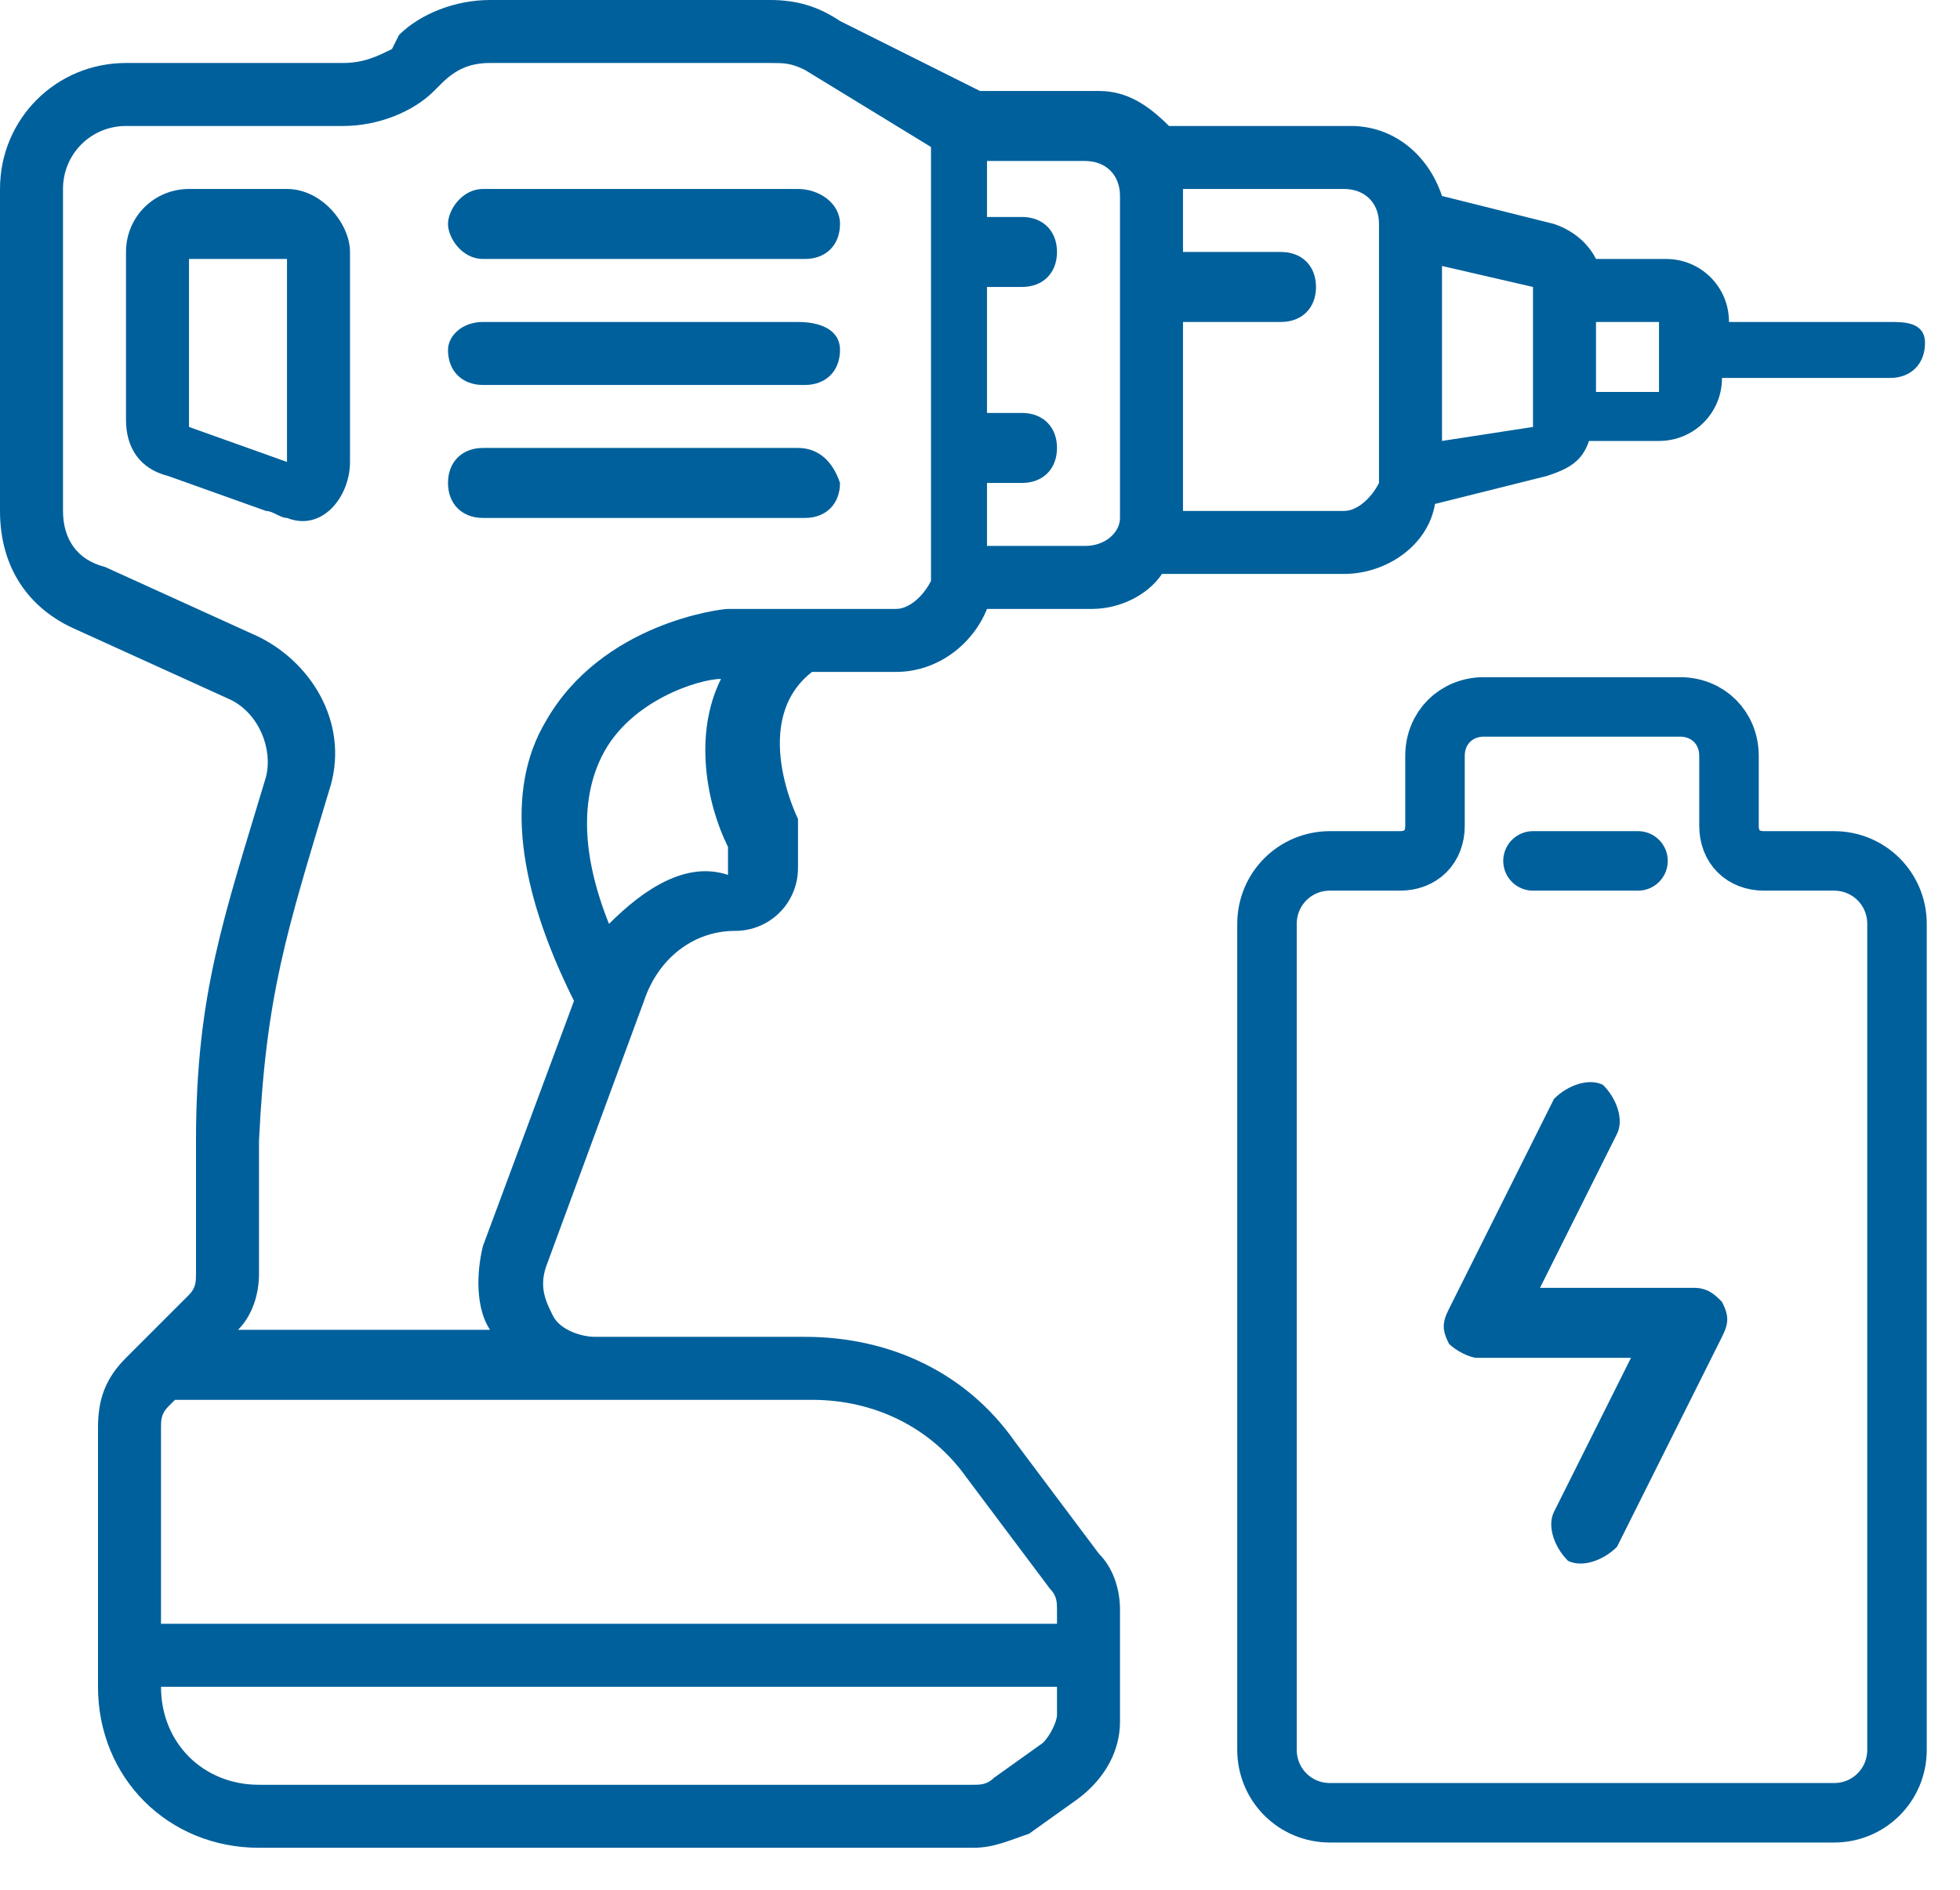 <?xml version="1.0" encoding="UTF-8"?>
<svg width="28px" height="27px" viewBox="0 0 28 27" version="1.1" xmlns="http://www.w3.org/2000/svg" xmlns:xlink="http://www.w3.org/1999/xlink">
    <title>outil_batterie-menu-icon</title>
    <g id="Page-1" stroke="none" stroke-width="1" fill="none" fill-rule="evenodd">
        <g id="H_Desktop_HomePage" transform="translate(-397, -63)">
            <g id="outil_batterie-menu-icon" transform="translate(397, 63)">
                <path d="M27.1,25 C27.1,25.5 26.7,25.9 26.2,25.9 L19,25.9 C18.5,25.9 18.1,25.5 18.1,25 L18.1,13.2 C18.1,12.7 18.5,12.3 19,12.3 L20,12.3 C20.3,12.3 20.5,12.1 20.5,11.8 L20.5,10.8 C20.5,10.4 20.8,10.1 21.2,10.1 L24,10.1 C24.4,10.1 24.7,10.4 24.7,10.8 L24.7,11.8 C24.7,12.1 24.9,12.3 25.2,12.3 L26.2,12.3 C26.7,12.3 27.1,12.7 27.1,13.2 L27.1,25 L27.1,25 Z" id="Path" stroke="#00609C" stroke-width="0.85" stroke-linecap="round" stroke-linejoin="round"></path>
                <line x1="21.9" y1="12.3" x2="23.4" y2="12.3" id="Path" stroke="#00609C" stroke-width="0.85" stroke-linecap="round" stroke-linejoin="round"></line>
                <path d="M21.1,19.4 L23.3,19.4 L22.2,21.6 C22.1,21.8 22.2,22.1 22.4,22.3 C22.6,22.4 22.9,22.3 23.1,22.1 L24.6,19.1 C24.7,18.9 24.7,18.8 24.6,18.6 C24.5,18.5 24.4,18.4 24.2,18.4 L22,18.4 L23.1,16.2 C23.2,16 23.1,15.7 22.9,15.5 C22.7,15.4 22.4,15.5 22.2,15.7 L20.7,18.7 C20.6,18.9 20.6,19 20.7,19.2 C20.8,19.3 21,19.4 21.1,19.4 L21.1,19.4 Z" id="Path_8_" fill="#00609C" fill-rule="nonzero"></path>
                <g id="Page-1_2_" fill="#00609C" fill-rule="nonzero">
                    <g id="bricolage-menu-icon_2_">
                        <path d="M4.1,2.7 L2.7,2.7 C2.2,2.7 1.8,3.1 1.8,3.6 L1.8,6 C1.8,6.4 2,6.7 2.4,6.8 L3.8,7.3 C3.9,7.3 4,7.4 4.1,7.4 C4.6,7.6 5,7.1 5,6.6 L5,3.6 C5,3.2 4.6,2.7 4.1,2.7 Z M4.1,6.6 L2.7,6.1 L2.7,3.7 L4.1,3.7 L4.1,6.6 Z" id="Shape_4_"></path>
                        <path d="M27,4.6 L24.7,4.6 C24.7,4.1 24.3,3.7 23.8,3.7 L22.8,3.7 C22.7,3.5 22.5,3.3 22.2,3.2 L20.6,2.8 C20.4,2.2 19.9,1.8 19.3,1.8 L16.7,1.8 C16.4,1.5 16.1,1.3 15.7,1.3 L14.3,1.3 C14.2,1.3 14.1,1.3 14,1.3 L12,0.3 C11.7,0.1 11.4,0 11,0 L7,0 C6.5,0 6,0.2 5.7,0.5 L5.6,0.7 C5.4,0.8 5.2,0.9 4.9,0.9 L1.8,0.9 C0.8,0.9 0,1.7 0,2.7 L0,7.3 C0,8.1 0.4,8.7 1.1,9 L3.3,10 C3.7,10.2 3.9,10.7 3.8,11.1 C3.2,13.1 2.8,14.2 2.8,16.3 L2.8,18.2 C2.8,18.3 2.8,18.4 2.7,18.5 L2,19.2 C2,19.2 2,19.2 2,19.2 L1.8,19.4 C1.5,19.7 1.4,20 1.4,20.4 L1.4,24.1 C1.4,25.4 2.4,26.4 3.7,26.4 L13.9,26.4 C14.2,26.4 14.4,26.3 14.7,26.2 L15.4,25.7 C15.8,25.4 16,25 16,24.6 L16,23 C16,22.7 15.9,22.4 15.7,22.2 L14.5,20.6 C13.8,19.6 12.7,19.1 11.5,19.1 L9.1,19.1 L8.5,19.1 C8.3,19.1 8,19 7.9,18.8 C7.8,18.6 7.7,18.4 7.8,18.1 L9.2,14.3 C9.4,13.7 9.9,13.3 10.5,13.3 C11,13.3 11.4,12.9 11.4,12.4 L11.4,11.9 C11.4,11.8 11.4,11.8 11.4,11.7 C11.4,11.7 10.7,10.3 11.6,9.6 L12.8,9.6 C13.4,9.6 13.9,9.2 14.1,8.7 C14.1,8.7 14.2,8.7 14.2,8.7 L15.6,8.7 C16,8.7 16.4,8.5 16.6,8.2 L19.2,8.2 C19.8,8.2 20.4,7.8 20.5,7.2 L22.1,6.8 C22.4,6.7 22.6,6.6 22.7,6.3 L23.7,6.3 C24.2,6.3 24.6,5.9 24.6,5.4 L27,5.4 C27.3,5.4 27.5,5.2 27.5,4.9 C27.5,4.6 27.2,4.6 27,4.6 Z M14.9,24.9 L14.2,25.4 C14.1,25.5 14,25.5 13.9,25.5 L3.7,25.5 C2.9,25.5 2.3,24.9 2.3,24.1 L15.1,24.1 L15.1,24.5 C15.1,24.6 15,24.8 14.9,24.9 Z M11.6,20 C12.5,20 13.3,20.4 13.8,21.1 L15,22.7 C15.1,22.8 15.1,22.9 15.1,23 L15.1,23.2 L2.3,23.2 L2.3,20.4 C2.3,20.3 2.3,20.2 2.4,20.1 L2.5,20 L8.5,20 L9.1,20 L11.6,20 Z M8.7,13.2 C8.3,12.2 8.3,11.4 8.6,10.8 C9,10 10,9.7 10.3,9.7 C9.9,10.5 10.1,11.5 10.4,12.1 L10.4,12.5 C9.8,12.3 9.2,12.7 8.7,13.2 Z M12.8,8.7 L11.4,8.7 L10.5,8.7 C10.5,8.7 10.5,8.7 10.4,8.7 C10.3,8.7 8.6,8.9 7.8,10.3 C7.2,11.3 7.4,12.7 8.2,14.3 L6.9,17.8 C6.8,18.2 6.8,18.7 7,19 L3.4,19 C3.6,18.8 3.7,18.5 3.7,18.2 L3.7,16.3 C3.8,14.2 4.1,13.3 4.7,11.3 C5,10.4 4.5,9.5 3.7,9.1 L1.5,8.1 C1.1,8 0.9,7.7 0.9,7.3 L0.9,2.7 C0.9,2.2 1.3,1.8 1.8,1.8 L4.9,1.8 C5.4,1.8 5.9,1.6 6.2,1.3 L6.3,1.2 C6.5,1 6.7,0.9 7,0.9 L11,0.9 C11.2,0.9 11.3,0.9 11.5,1 L13.3,2.1 C13.3,2.2 13.3,2.2 13.3,2.3 L13.3,6.9 L13.3,7.8 L13.3,8.3 C13.2,8.5 13,8.7 12.8,8.7 Z M15.5,7.8 L14.1,7.8 L14.1,6.9 L14.6,6.9 C14.9,6.9 15.1,6.7 15.1,6.4 C15.1,6.1 14.9,5.9 14.6,5.9 L14.1,5.9 L14.1,4.1 L14.6,4.1 C14.9,4.1 15.1,3.9 15.1,3.6 C15.1,3.3 14.9,3.1 14.6,3.1 L14.1,3.1 L14.1,2.3 L15.5,2.3 C15.8,2.3 16,2.5 16,2.8 L16,7.4 C16,7.6 15.8,7.8 15.5,7.8 Z M19.2,7.3 L16.9,7.3 L16.9,4.6 L18.3,4.6 C18.6,4.6 18.8,4.4 18.8,4.1 C18.8,3.8 18.6,3.6 18.3,3.6 L16.9,3.6 L16.9,2.7 L19.2,2.7 C19.5,2.7 19.7,2.9 19.7,3.2 L19.7,6.9 C19.6,7.1 19.4,7.3 19.2,7.3 Z M20.6,6.3 L20.6,3.8 L21.9,4.1 C21.9,4.1 21.9,4.1 21.9,4.2 L21.9,6 C21.9,6 21.9,6 21.9,6.1 L20.6,6.3 Z M22.8,5.5 L22.8,4.6 L23.7,4.6 L23.7,5.1 C23.7,5.1 23.7,5.1 23.7,5.1 C23.7,5.1 23.7,5.1 23.7,5.1 L23.7,5.6 L22.8,5.6 L22.8,5.5 Z" id="Shape_1_"></path>
                        <path d="M11.4,2.7 L6.9,2.7 C6.6,2.7 6.4,3 6.4,3.2 C6.4,3.4 6.6,3.7 6.9,3.7 L11.5,3.7 C11.8,3.7 12,3.5 12,3.2 C12,2.9 11.7,2.7 11.4,2.7 Z" id="Path_7_"></path>
                        <path d="M11.4,4.6 L6.9,4.6 C6.6,4.6 6.4,4.8 6.4,5 C6.4,5.3 6.6,5.5 6.9,5.5 L11.5,5.5 C11.8,5.5 12,5.3 12,5 C12,4.7 11.7,4.6 11.4,4.6 Z" id="Path_2_"></path>
                        <path d="M11.4,6.4 L6.9,6.4 C6.6,6.4 6.4,6.6 6.4,6.9 C6.4,7.2 6.6,7.4 6.9,7.4 L11.5,7.4 C11.8,7.4 12,7.2 12,6.9 C11.9,6.6 11.7,6.4 11.4,6.4 Z" id="Path_1_"></path>
                    </g>
                </g>
            </g>
        </g>
    </g>
</svg>